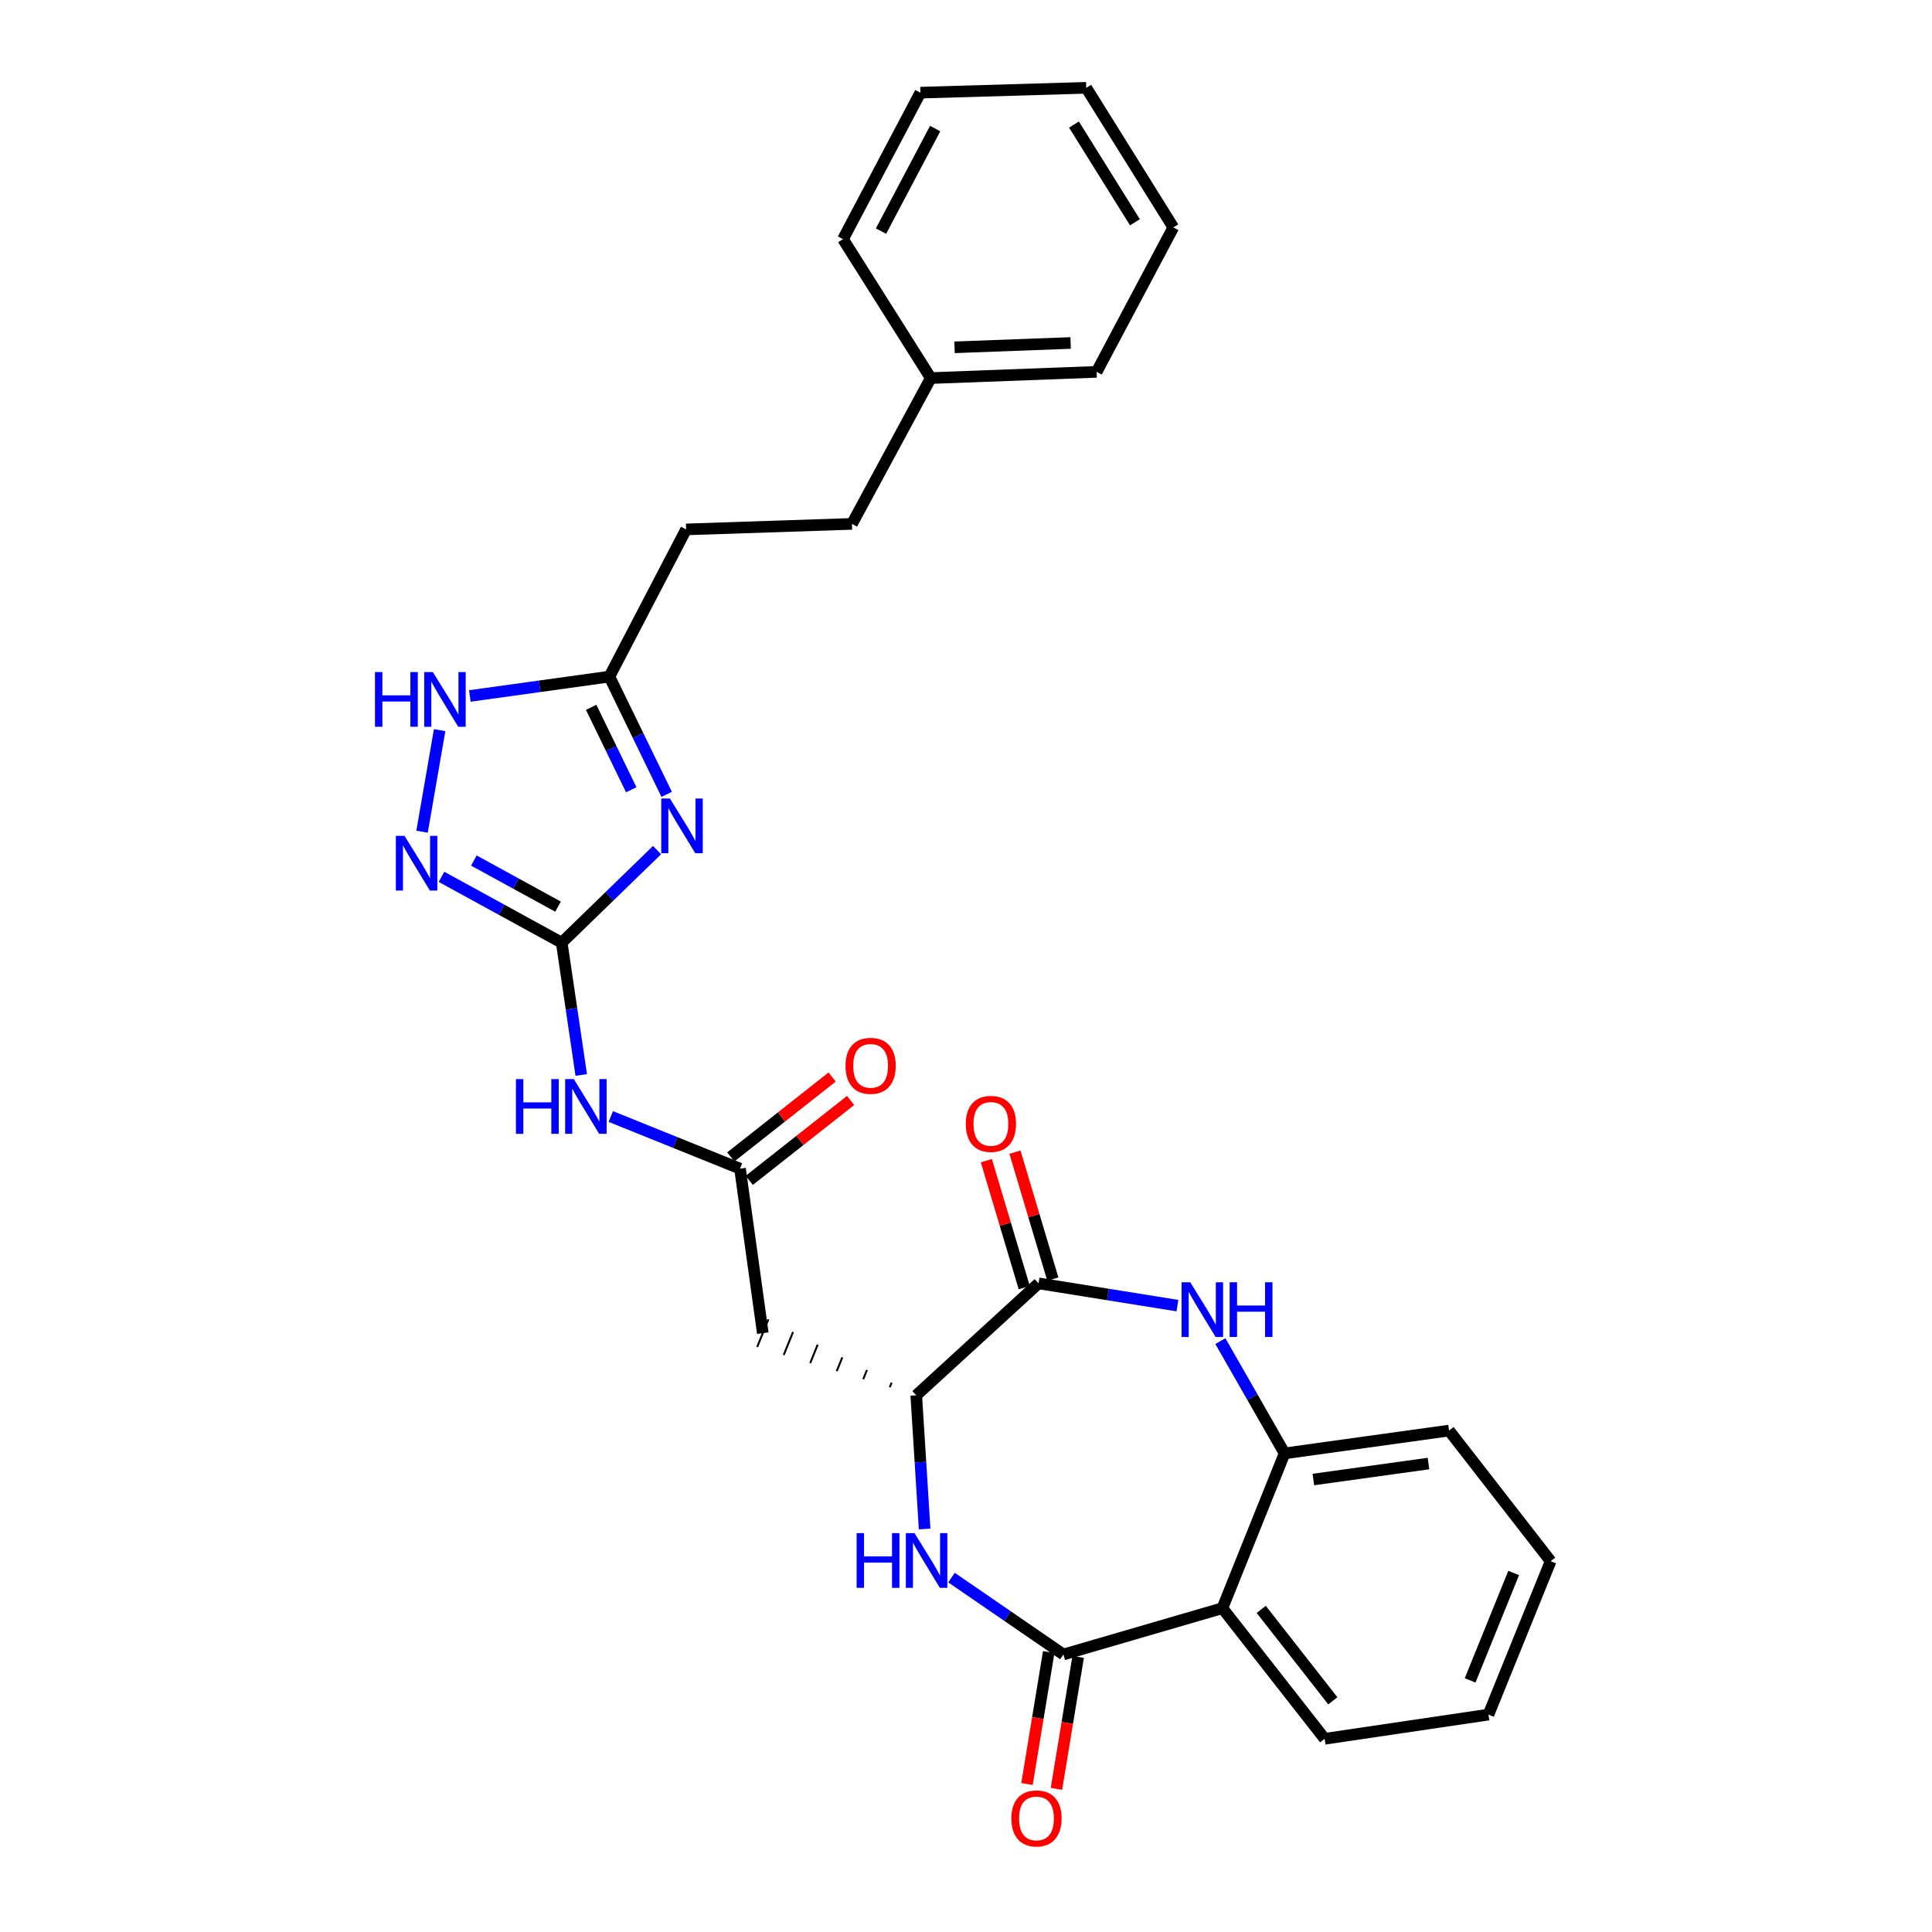 <?xml version='1.0' encoding='iso-8859-1'?>
<svg version='1.1' baseProfile='full'
              xmlns='http://www.w3.org/2000/svg'
                      xmlns:rdkit='http://www.rdkit.org/xml'
                      xmlns:xlink='http://www.w3.org/1999/xlink'
                  xml:space='preserve'
width='1000px' height='1000px' viewBox='0 0 1000 1000'>
<!-- END OF HEADER -->
<rect style='opacity:1.0;fill:#FFFFFF;stroke:none' width='1000' height='1000' x='0' y='0'> </rect>
<path class='bond-0' d='M 340.09,440.011 L 315.417,463.97' style='fill:none;fill-rule:evenodd;stroke:#0000FF;stroke-width:6px;stroke-linecap:butt;stroke-linejoin:miter;stroke-opacity:1' />
<path class='bond-0' d='M 315.417,463.97 L 290.743,487.929' style='fill:none;fill-rule:evenodd;stroke:#000000;stroke-width:6px;stroke-linecap:butt;stroke-linejoin:miter;stroke-opacity:1' />
<path class='bond-10' d='M 345.068,411.168 L 330.245,380.69' style='fill:none;fill-rule:evenodd;stroke:#0000FF;stroke-width:6px;stroke-linecap:butt;stroke-linejoin:miter;stroke-opacity:1' />
<path class='bond-10' d='M 330.245,380.69 L 315.423,350.211' style='fill:none;fill-rule:evenodd;stroke:#000000;stroke-width:6px;stroke-linecap:butt;stroke-linejoin:miter;stroke-opacity:1' />
<path class='bond-10' d='M 326.731,408.78 L 316.355,387.445' style='fill:none;fill-rule:evenodd;stroke:#0000FF;stroke-width:6px;stroke-linecap:butt;stroke-linejoin:miter;stroke-opacity:1' />
<path class='bond-10' d='M 316.355,387.445 L 305.979,366.11' style='fill:none;fill-rule:evenodd;stroke:#000000;stroke-width:6px;stroke-linecap:butt;stroke-linejoin:miter;stroke-opacity:1' />
<path class='bond-6' d='M 290.743,487.929 L 259.629,470.888' style='fill:none;fill-rule:evenodd;stroke:#000000;stroke-width:6px;stroke-linecap:butt;stroke-linejoin:miter;stroke-opacity:1' />
<path class='bond-6' d='M 259.629,470.888 L 228.514,453.846' style='fill:none;fill-rule:evenodd;stroke:#0000FF;stroke-width:6px;stroke-linecap:butt;stroke-linejoin:miter;stroke-opacity:1' />
<path class='bond-6' d='M 288.829,469.27 L 267.049,457.341' style='fill:none;fill-rule:evenodd;stroke:#000000;stroke-width:6px;stroke-linecap:butt;stroke-linejoin:miter;stroke-opacity:1' />
<path class='bond-6' d='M 267.049,457.341 L 245.268,445.412' style='fill:none;fill-rule:evenodd;stroke:#0000FF;stroke-width:6px;stroke-linecap:butt;stroke-linejoin:miter;stroke-opacity:1' />
<path class='bond-7' d='M 290.743,487.929 L 295.796,522.164' style='fill:none;fill-rule:evenodd;stroke:#000000;stroke-width:6px;stroke-linecap:butt;stroke-linejoin:miter;stroke-opacity:1' />
<path class='bond-7' d='M 295.796,522.164 L 300.849,556.399' style='fill:none;fill-rule:evenodd;stroke:#0000FF;stroke-width:6px;stroke-linecap:butt;stroke-linejoin:miter;stroke-opacity:1' />
<path class='bond-1' d='M 550.433,856.358 L 521.463,836.457' style='fill:none;fill-rule:evenodd;stroke:#000000;stroke-width:6px;stroke-linecap:butt;stroke-linejoin:miter;stroke-opacity:1' />
<path class='bond-1' d='M 521.463,836.457 L 492.493,816.556' style='fill:none;fill-rule:evenodd;stroke:#0000FF;stroke-width:6px;stroke-linecap:butt;stroke-linejoin:miter;stroke-opacity:1' />
<path class='bond-5' d='M 550.433,856.358 L 632.708,832.391' style='fill:none;fill-rule:evenodd;stroke:#000000;stroke-width:6px;stroke-linecap:butt;stroke-linejoin:miter;stroke-opacity:1' />
<path class='bond-14' d='M 542.812,855.103 L 537.191,889.256' style='fill:none;fill-rule:evenodd;stroke:#000000;stroke-width:6px;stroke-linecap:butt;stroke-linejoin:miter;stroke-opacity:1' />
<path class='bond-14' d='M 537.191,889.256 L 531.57,923.408' style='fill:none;fill-rule:evenodd;stroke:#FF0000;stroke-width:6px;stroke-linecap:butt;stroke-linejoin:miter;stroke-opacity:1' />
<path class='bond-14' d='M 558.053,857.612 L 552.432,891.764' style='fill:none;fill-rule:evenodd;stroke:#000000;stroke-width:6px;stroke-linecap:butt;stroke-linejoin:miter;stroke-opacity:1' />
<path class='bond-14' d='M 552.432,891.764 L 546.811,925.917' style='fill:none;fill-rule:evenodd;stroke:#FF0000;stroke-width:6px;stroke-linecap:butt;stroke-linejoin:miter;stroke-opacity:1' />
<path class='bond-2' d='M 478.583,791.402 L 476.417,756.81' style='fill:none;fill-rule:evenodd;stroke:#0000FF;stroke-width:6px;stroke-linecap:butt;stroke-linejoin:miter;stroke-opacity:1' />
<path class='bond-2' d='M 476.417,756.81 L 474.25,722.218' style='fill:none;fill-rule:evenodd;stroke:#000000;stroke-width:6px;stroke-linecap:butt;stroke-linejoin:miter;stroke-opacity:1' />
<path class='bond-3' d='M 609.438,675.789 L 573.491,670.03' style='fill:none;fill-rule:evenodd;stroke:#0000FF;stroke-width:6px;stroke-linecap:butt;stroke-linejoin:miter;stroke-opacity:1' />
<path class='bond-3' d='M 573.491,670.03 L 537.544,664.27' style='fill:none;fill-rule:evenodd;stroke:#000000;stroke-width:6px;stroke-linecap:butt;stroke-linejoin:miter;stroke-opacity:1' />
<path class='bond-9' d='M 631.653,694.158 L 648.279,723.213' style='fill:none;fill-rule:evenodd;stroke:#0000FF;stroke-width:6px;stroke-linecap:butt;stroke-linejoin:miter;stroke-opacity:1' />
<path class='bond-9' d='M 648.279,723.213 L 664.904,752.269' style='fill:none;fill-rule:evenodd;stroke:#000000;stroke-width:6px;stroke-linecap:butt;stroke-linejoin:miter;stroke-opacity:1' />
<path class='bond-4' d='M 537.544,664.27 L 474.25,722.218' style='fill:none;fill-rule:evenodd;stroke:#000000;stroke-width:6px;stroke-linecap:butt;stroke-linejoin:miter;stroke-opacity:1' />
<path class='bond-15' d='M 544.944,662.062 L 535.141,629.206' style='fill:none;fill-rule:evenodd;stroke:#000000;stroke-width:6px;stroke-linecap:butt;stroke-linejoin:miter;stroke-opacity:1' />
<path class='bond-15' d='M 535.141,629.206 L 525.338,596.351' style='fill:none;fill-rule:evenodd;stroke:#FF0000;stroke-width:6px;stroke-linecap:butt;stroke-linejoin:miter;stroke-opacity:1' />
<path class='bond-15' d='M 530.143,666.478 L 520.34,633.623' style='fill:none;fill-rule:evenodd;stroke:#000000;stroke-width:6px;stroke-linecap:butt;stroke-linejoin:miter;stroke-opacity:1' />
<path class='bond-15' d='M 520.34,633.623 L 510.537,600.767' style='fill:none;fill-rule:evenodd;stroke:#FF0000;stroke-width:6px;stroke-linecap:butt;stroke-linejoin:miter;stroke-opacity:1' />
<path class='bond-18' d='M 632.708,832.391 L 685.645,900.001' style='fill:none;fill-rule:evenodd;stroke:#000000;stroke-width:6px;stroke-linecap:butt;stroke-linejoin:miter;stroke-opacity:1' />
<path class='bond-18' d='M 652.81,833.01 L 689.866,880.337' style='fill:none;fill-rule:evenodd;stroke:#000000;stroke-width:6px;stroke-linecap:butt;stroke-linejoin:miter;stroke-opacity:1' />
<path class='bond-31' d='M 632.708,832.391 L 664.904,752.269' style='fill:none;fill-rule:evenodd;stroke:#000000;stroke-width:6px;stroke-linecap:butt;stroke-linejoin:miter;stroke-opacity:1' />
<path class='bond-29' d='M 218.457,430.481 L 227.555,377.916' style='fill:none;fill-rule:evenodd;stroke:#0000FF;stroke-width:6px;stroke-linecap:butt;stroke-linejoin:miter;stroke-opacity:1' />
<path class='bond-11' d='M 316.145,577.903 L 349.589,591.396' style='fill:none;fill-rule:evenodd;stroke:#0000FF;stroke-width:6px;stroke-linecap:butt;stroke-linejoin:miter;stroke-opacity:1' />
<path class='bond-11' d='M 349.589,591.396 L 383.033,604.889' style='fill:none;fill-rule:evenodd;stroke:#000000;stroke-width:6px;stroke-linecap:butt;stroke-linejoin:miter;stroke-opacity:1' />
<path class='bond-8' d='M 461.495,715.661 L 460.529,718.047' style='fill:none;fill-rule:evenodd;stroke:#000000;stroke-width:1.0px;stroke-linecap:butt;stroke-linejoin:miter;stroke-opacity:1' />
<path class='bond-8' d='M 448.741,709.103 L 446.807,713.875' style='fill:none;fill-rule:evenodd;stroke:#000000;stroke-width:1.0px;stroke-linecap:butt;stroke-linejoin:miter;stroke-opacity:1' />
<path class='bond-8' d='M 435.987,702.546 L 433.086,709.703' style='fill:none;fill-rule:evenodd;stroke:#000000;stroke-width:1.0px;stroke-linecap:butt;stroke-linejoin:miter;stroke-opacity:1' />
<path class='bond-8' d='M 423.233,695.988 L 419.365,705.532' style='fill:none;fill-rule:evenodd;stroke:#000000;stroke-width:1.0px;stroke-linecap:butt;stroke-linejoin:miter;stroke-opacity:1' />
<path class='bond-8' d='M 410.478,689.431 L 405.644,701.36' style='fill:none;fill-rule:evenodd;stroke:#000000;stroke-width:1.0px;stroke-linecap:butt;stroke-linejoin:miter;stroke-opacity:1' />
<path class='bond-8' d='M 397.724,682.873 L 391.923,697.188' style='fill:none;fill-rule:evenodd;stroke:#000000;stroke-width:1.0px;stroke-linecap:butt;stroke-linejoin:miter;stroke-opacity:1' />
<path class='bond-21' d='M 664.904,752.269 L 750.028,740.453' style='fill:none;fill-rule:evenodd;stroke:#000000;stroke-width:6px;stroke-linecap:butt;stroke-linejoin:miter;stroke-opacity:1' />
<path class='bond-21' d='M 679.796,765.796 L 739.383,757.525' style='fill:none;fill-rule:evenodd;stroke:#000000;stroke-width:6px;stroke-linecap:butt;stroke-linejoin:miter;stroke-opacity:1' />
<path class='bond-12' d='M 315.423,350.211 L 279.309,355.221' style='fill:none;fill-rule:evenodd;stroke:#000000;stroke-width:6px;stroke-linecap:butt;stroke-linejoin:miter;stroke-opacity:1' />
<path class='bond-12' d='M 279.309,355.221 L 243.195,360.231' style='fill:none;fill-rule:evenodd;stroke:#0000FF;stroke-width:6px;stroke-linecap:butt;stroke-linejoin:miter;stroke-opacity:1' />
<path class='bond-17' d='M 315.423,350.211 L 355.127,274.02' style='fill:none;fill-rule:evenodd;stroke:#000000;stroke-width:6px;stroke-linecap:butt;stroke-linejoin:miter;stroke-opacity:1' />
<path class='bond-13' d='M 383.033,604.889 L 394.823,690.031' style='fill:none;fill-rule:evenodd;stroke:#000000;stroke-width:6px;stroke-linecap:butt;stroke-linejoin:miter;stroke-opacity:1' />
<path class='bond-16' d='M 387.814,610.954 L 414.039,590.278' style='fill:none;fill-rule:evenodd;stroke:#000000;stroke-width:6px;stroke-linecap:butt;stroke-linejoin:miter;stroke-opacity:1' />
<path class='bond-16' d='M 414.039,590.278 L 440.264,569.603' style='fill:none;fill-rule:evenodd;stroke:#FF0000;stroke-width:6px;stroke-linecap:butt;stroke-linejoin:miter;stroke-opacity:1' />
<path class='bond-16' d='M 378.251,598.824 L 404.476,578.149' style='fill:none;fill-rule:evenodd;stroke:#000000;stroke-width:6px;stroke-linecap:butt;stroke-linejoin:miter;stroke-opacity:1' />
<path class='bond-16' d='M 404.476,578.149 L 430.701,557.473' style='fill:none;fill-rule:evenodd;stroke:#FF0000;stroke-width:6px;stroke-linecap:butt;stroke-linejoin:miter;stroke-opacity:1' />
<path class='bond-19' d='M 355.127,274.02 L 440.972,271.163' style='fill:none;fill-rule:evenodd;stroke:#000000;stroke-width:6px;stroke-linecap:butt;stroke-linejoin:miter;stroke-opacity:1' />
<path class='bond-24' d='M 685.645,900.001 L 770.426,887.473' style='fill:none;fill-rule:evenodd;stroke:#000000;stroke-width:6px;stroke-linecap:butt;stroke-linejoin:miter;stroke-opacity:1' />
<path class='bond-20' d='M 440.972,271.163 L 481.767,195.692' style='fill:none;fill-rule:evenodd;stroke:#000000;stroke-width:6px;stroke-linecap:butt;stroke-linejoin:miter;stroke-opacity:1' />
<path class='bond-22' d='M 481.767,195.692 L 567.612,192.474' style='fill:none;fill-rule:evenodd;stroke:#000000;stroke-width:6px;stroke-linecap:butt;stroke-linejoin:miter;stroke-opacity:1' />
<path class='bond-22' d='M 494.065,179.774 L 554.157,177.522' style='fill:none;fill-rule:evenodd;stroke:#000000;stroke-width:6px;stroke-linecap:butt;stroke-linejoin:miter;stroke-opacity:1' />
<path class='bond-23' d='M 481.767,195.692 L 436.339,123.783' style='fill:none;fill-rule:evenodd;stroke:#000000;stroke-width:6px;stroke-linecap:butt;stroke-linejoin:miter;stroke-opacity:1' />
<path class='bond-25' d='M 750.028,740.453 L 802.613,808.063' style='fill:none;fill-rule:evenodd;stroke:#000000;stroke-width:6px;stroke-linecap:butt;stroke-linejoin:miter;stroke-opacity:1' />
<path class='bond-27' d='M 567.612,192.474 L 607.308,117.716' style='fill:none;fill-rule:evenodd;stroke:#000000;stroke-width:6px;stroke-linecap:butt;stroke-linejoin:miter;stroke-opacity:1' />
<path class='bond-26' d='M 436.339,123.783 L 476.386,47.96' style='fill:none;fill-rule:evenodd;stroke:#000000;stroke-width:6px;stroke-linecap:butt;stroke-linejoin:miter;stroke-opacity:1' />
<path class='bond-26' d='M 456.004,119.623 L 484.037,66.547' style='fill:none;fill-rule:evenodd;stroke:#000000;stroke-width:6px;stroke-linecap:butt;stroke-linejoin:miter;stroke-opacity:1' />
<path class='bond-32' d='M 770.426,887.473 L 802.613,808.063' style='fill:none;fill-rule:evenodd;stroke:#000000;stroke-width:6px;stroke-linecap:butt;stroke-linejoin:miter;stroke-opacity:1' />
<path class='bond-32' d='M 760.939,869.759 L 783.47,814.172' style='fill:none;fill-rule:evenodd;stroke:#000000;stroke-width:6px;stroke-linecap:butt;stroke-linejoin:miter;stroke-opacity:1' />
<path class='bond-28' d='M 476.386,47.96 L 562.232,45.455' style='fill:none;fill-rule:evenodd;stroke:#000000;stroke-width:6px;stroke-linecap:butt;stroke-linejoin:miter;stroke-opacity:1' />
<path class='bond-30' d='M 607.308,117.716 L 562.232,45.455' style='fill:none;fill-rule:evenodd;stroke:#000000;stroke-width:6px;stroke-linecap:butt;stroke-linejoin:miter;stroke-opacity:1' />
<path class='bond-30' d='M 587.441,115.052 L 555.888,64.469' style='fill:none;fill-rule:evenodd;stroke:#000000;stroke-width:6px;stroke-linecap:butt;stroke-linejoin:miter;stroke-opacity:1' />
<path  class='atom-0' d='M 346.739 413.315
L 356.019 428.315
Q 356.939 429.795, 358.419 432.475
Q 359.899 435.155, 359.979 435.315
L 359.979 413.315
L 363.739 413.315
L 363.739 441.635
L 359.859 441.635
L 349.899 425.235
Q 348.739 423.315, 347.499 421.115
Q 346.299 418.915, 345.939 418.235
L 345.939 441.635
L 342.259 441.635
L 342.259 413.315
L 346.739 413.315
' fill='#0000FF'/>
<path  class='atom-3' d='M 443.384 793.543
L 447.224 793.543
L 447.224 805.583
L 461.704 805.583
L 461.704 793.543
L 465.544 793.543
L 465.544 821.863
L 461.704 821.863
L 461.704 808.783
L 447.224 808.783
L 447.224 821.863
L 443.384 821.863
L 443.384 793.543
' fill='#0000FF'/>
<path  class='atom-3' d='M 473.344 793.543
L 482.624 808.543
Q 483.544 810.023, 485.024 812.703
Q 486.504 815.383, 486.584 815.543
L 486.584 793.543
L 490.344 793.543
L 490.344 821.863
L 486.464 821.863
L 476.504 805.463
Q 475.344 803.543, 474.104 801.343
Q 472.904 799.143, 472.544 798.463
L 472.544 821.863
L 468.864 821.863
L 468.864 793.543
L 473.344 793.543
' fill='#0000FF'/>
<path  class='atom-4' d='M 616.065 663.694
L 625.345 678.694
Q 626.265 680.174, 627.745 682.854
Q 629.225 685.534, 629.305 685.694
L 629.305 663.694
L 633.065 663.694
L 633.065 692.014
L 629.185 692.014
L 619.225 675.614
Q 618.065 673.694, 616.825 671.494
Q 615.625 669.294, 615.265 668.614
L 615.265 692.014
L 611.585 692.014
L 611.585 663.694
L 616.065 663.694
' fill='#0000FF'/>
<path  class='atom-4' d='M 636.465 663.694
L 640.305 663.694
L 640.305 675.734
L 654.785 675.734
L 654.785 663.694
L 658.625 663.694
L 658.625 692.014
L 654.785 692.014
L 654.785 678.934
L 640.305 678.934
L 640.305 692.014
L 636.465 692.014
L 636.465 663.694
' fill='#0000FF'/>
<path  class='atom-7' d='M 209.373 432.631
L 218.653 447.631
Q 219.573 449.111, 221.053 451.791
Q 222.533 454.471, 222.613 454.631
L 222.613 432.631
L 226.373 432.631
L 226.373 460.951
L 222.493 460.951
L 212.533 444.551
Q 211.373 442.631, 210.133 440.431
Q 208.933 438.231, 208.573 437.551
L 208.573 460.951
L 204.893 460.951
L 204.893 432.631
L 209.373 432.631
' fill='#0000FF'/>
<path  class='atom-8' d='M 267.035 558.542
L 270.875 558.542
L 270.875 570.582
L 285.355 570.582
L 285.355 558.542
L 289.195 558.542
L 289.195 586.862
L 285.355 586.862
L 285.355 573.782
L 270.875 573.782
L 270.875 586.862
L 267.035 586.862
L 267.035 558.542
' fill='#0000FF'/>
<path  class='atom-8' d='M 296.995 558.542
L 306.275 573.542
Q 307.195 575.022, 308.675 577.702
Q 310.155 580.382, 310.235 580.542
L 310.235 558.542
L 313.995 558.542
L 313.995 586.862
L 310.115 586.862
L 300.155 570.462
Q 298.995 568.542, 297.755 566.342
Q 296.555 564.142, 296.195 563.462
L 296.195 586.862
L 292.515 586.862
L 292.515 558.542
L 296.995 558.542
' fill='#0000FF'/>
<path  class='atom-13' d='M 194.087 347.859
L 197.927 347.859
L 197.927 359.899
L 212.407 359.899
L 212.407 347.859
L 216.247 347.859
L 216.247 376.179
L 212.407 376.179
L 212.407 363.099
L 197.927 363.099
L 197.927 376.179
L 194.087 376.179
L 194.087 347.859
' fill='#0000FF'/>
<path  class='atom-13' d='M 224.047 347.859
L 233.327 362.859
Q 234.247 364.339, 235.727 367.019
Q 237.207 369.699, 237.287 369.859
L 237.287 347.859
L 241.047 347.859
L 241.047 376.179
L 237.167 376.179
L 227.207 359.779
Q 226.047 357.859, 224.807 355.659
Q 223.607 353.459, 223.247 352.779
L 223.247 376.179
L 219.567 376.179
L 219.567 347.859
L 224.047 347.859
' fill='#0000FF'/>
<path  class='atom-15' d='M 523.48 941.21
Q 523.48 934.41, 526.84 930.61
Q 530.2 926.81, 536.48 926.81
Q 542.76 926.81, 546.12 930.61
Q 549.48 934.41, 549.48 941.21
Q 549.48 948.09, 546.08 952.01
Q 542.68 955.89, 536.48 955.89
Q 530.24 955.89, 526.84 952.01
Q 523.48 948.13, 523.48 941.21
M 536.48 952.69
Q 540.8 952.69, 543.12 949.81
Q 545.48 946.89, 545.48 941.21
Q 545.48 935.65, 543.12 932.85
Q 540.8 930.01, 536.48 930.01
Q 532.16 930.01, 529.8 932.81
Q 527.48 935.61, 527.48 941.21
Q 527.48 946.93, 529.8 949.81
Q 532.16 952.69, 536.48 952.69
' fill='#FF0000'/>
<path  class='atom-16' d='M 499.89 581.723
Q 499.89 574.923, 503.25 571.123
Q 506.61 567.323, 512.89 567.323
Q 519.17 567.323, 522.53 571.123
Q 525.89 574.923, 525.89 581.723
Q 525.89 588.603, 522.49 592.523
Q 519.09 596.403, 512.89 596.403
Q 506.65 596.403, 503.25 592.523
Q 499.89 588.643, 499.89 581.723
M 512.89 593.203
Q 517.21 593.203, 519.53 590.323
Q 521.89 587.403, 521.89 581.723
Q 521.89 576.163, 519.53 573.363
Q 517.21 570.523, 512.89 570.523
Q 508.57 570.523, 506.21 573.323
Q 503.89 576.123, 503.89 581.723
Q 503.89 587.443, 506.21 590.323
Q 508.57 593.203, 512.89 593.203
' fill='#FF0000'/>
<path  class='atom-17' d='M 437.635 551.672
Q 437.635 544.872, 440.995 541.072
Q 444.355 537.272, 450.635 537.272
Q 456.915 537.272, 460.275 541.072
Q 463.635 544.872, 463.635 551.672
Q 463.635 558.552, 460.235 562.472
Q 456.835 566.352, 450.635 566.352
Q 444.395 566.352, 440.995 562.472
Q 437.635 558.592, 437.635 551.672
M 450.635 563.152
Q 454.955 563.152, 457.275 560.272
Q 459.635 557.352, 459.635 551.672
Q 459.635 546.112, 457.275 543.312
Q 454.955 540.472, 450.635 540.472
Q 446.315 540.472, 443.955 543.272
Q 441.635 546.072, 441.635 551.672
Q 441.635 557.392, 443.955 560.272
Q 446.315 563.152, 450.635 563.152
' fill='#FF0000'/>
</svg>
